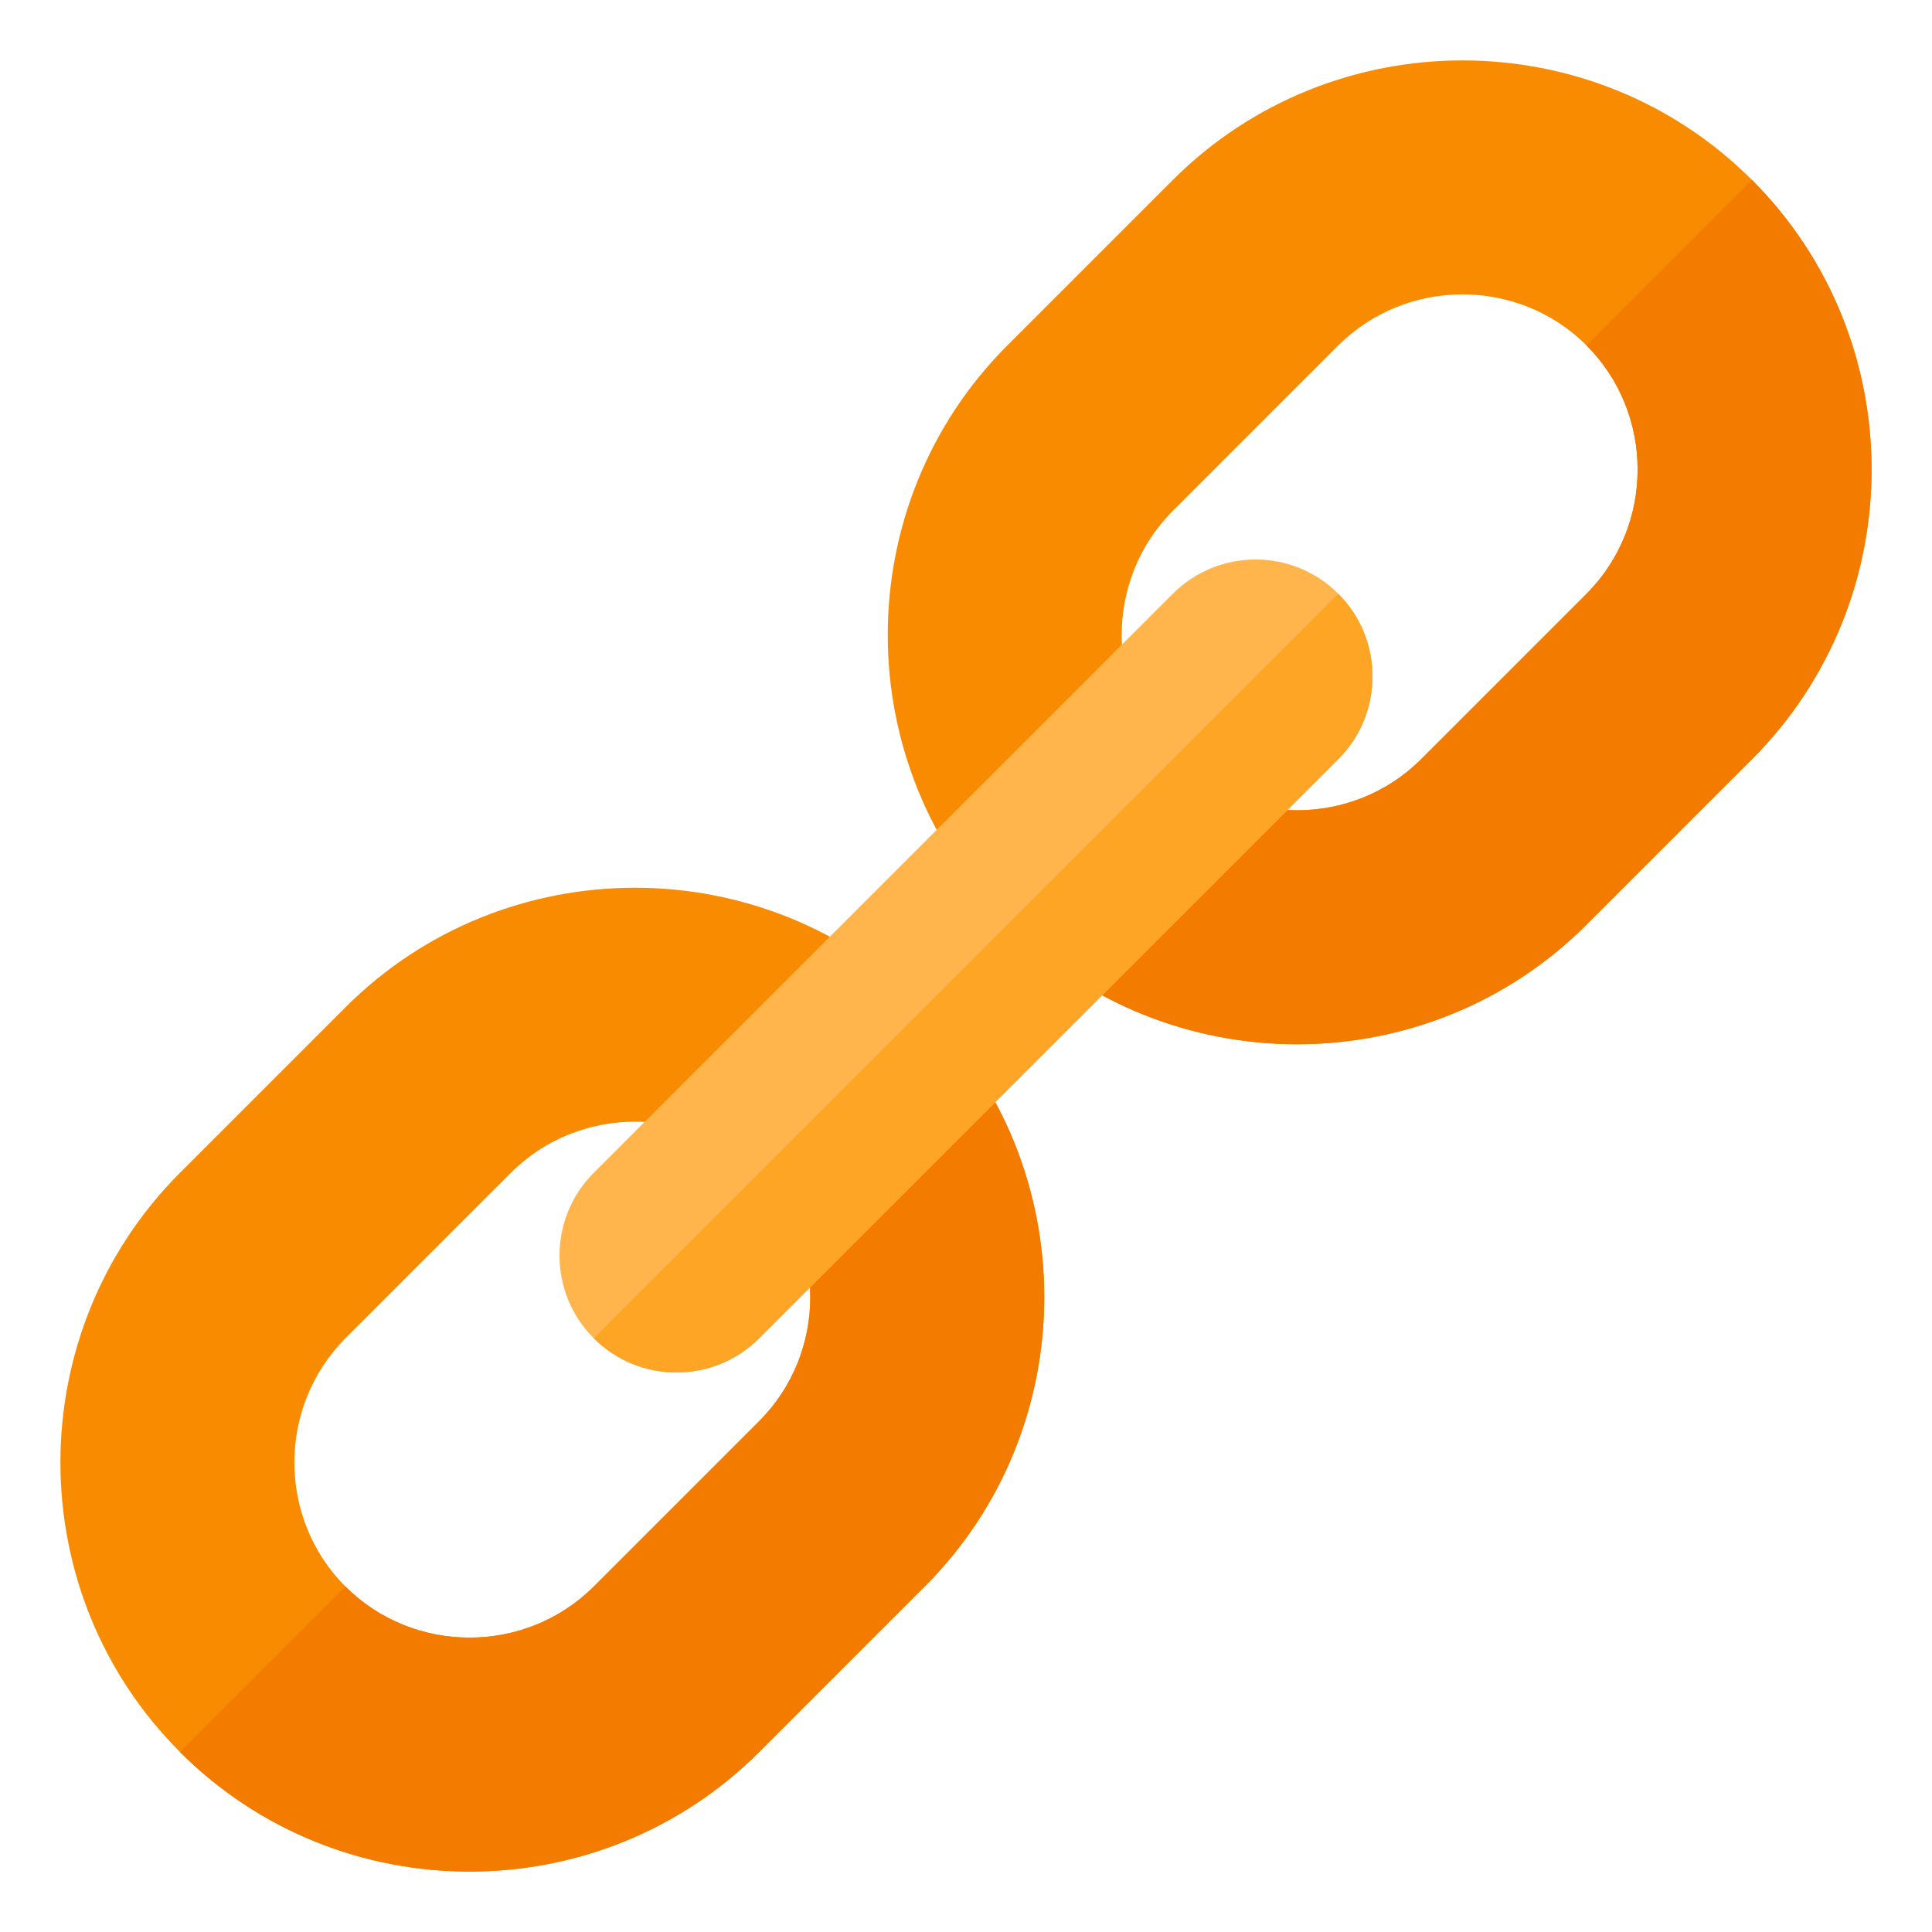 <svg version="1.1" xmlns="http://www.w3.org/2000/svg" xmlns:xlink="http://www.w3.org/1999/xlink" viewBox="0 0 512 512"><g><path d="M47.7,310.8l43.85,-43.85c42.25,-42.25 111.2,-42.25 153.5,0l0,0c42.25,42.3 42.25,111.25 0,153.5l-43.85,43.85c-42.3,42.25 -111.25,42.25 -153.5,0l0,0c-42.25,-42.25 -42.25,-111.2 0,-153.5z M464.3,201.2l-43.85,43.85c-42.25,42.25 -111.2,42.25 -153.5,0l0,0c-42.25,-42.3 -42.25,-111.25 0,-153.5l43.85,-43.85c42.3,-42.25 111.25,-42.25 153.5,0l0,0c42.25,42.25 42.25,111.2 0,153.5z M420.45,157.35c18.05,-18.1 18.05,-47.75 0,-65.8c-18.05,-18.05 -47.7,-18.05 -65.8,0l-43.85,43.85c-18.05,18.05 -18.05,47.7 0,65.8c18.1,18.05 47.75,18.05 65.8,0z M91.55,354.65c-18.05,18.1 -18.05,47.75 0,65.8c18.05,18.05 47.7,18.05 65.8,0l43.85,-43.85c18.05,-18.05 18.05,-47.7 0,-65.8c-18.1,-18.05 -47.75,-18.05 -65.8,0z" fill="#f98b00" /><path d="M245.05,266.95l0,0c42.25,42.3 42.25,111.25 0,153.5l-43.85,43.85c-42.3,42.25 -111.25,42.25 -153.5,0l0,0l43.85,-43.85l0,0c18.05,18.05 47.7,18.05 65.8,0l43.85,-43.85c18.05,-18.05 18.05,-47.7 0,-65.8z M266.95,245.05l43.85,-43.85l0,0c18.1,18.05 47.75,18.05 65.8,0l43.85,-43.85c18.05,-18.1 18.05,-47.75 0,-65.8l43.85,-43.85l0,0c42.25,42.25 42.25,111.2 0,153.5l-43.85,43.85c-42.25,42.25 -111.2,42.25 -153.5,0z" fill="#f37c00" /><path d="M157.35,310.8l153.45,-153.45c12.1,-12.1 31.8,-12.1 43.85,0l0,0c12.1,12.05 12.1,31.75 0,43.85l-153.45,153.45c-12.1,12.1 -31.8,12.1 -43.85,0l0,0c-12.1,-12.05 -12.1,-31.75 0,-43.85z" fill="#ffb54c" /><path d="M157.35,354.65l197.3,-197.3c12.1,12.05 12.1,31.75 0,43.85l-153.45,153.45c-12.1,12.1 -31.8,12.1 -43.85,0z" fill="#ffa526" /></g></svg>